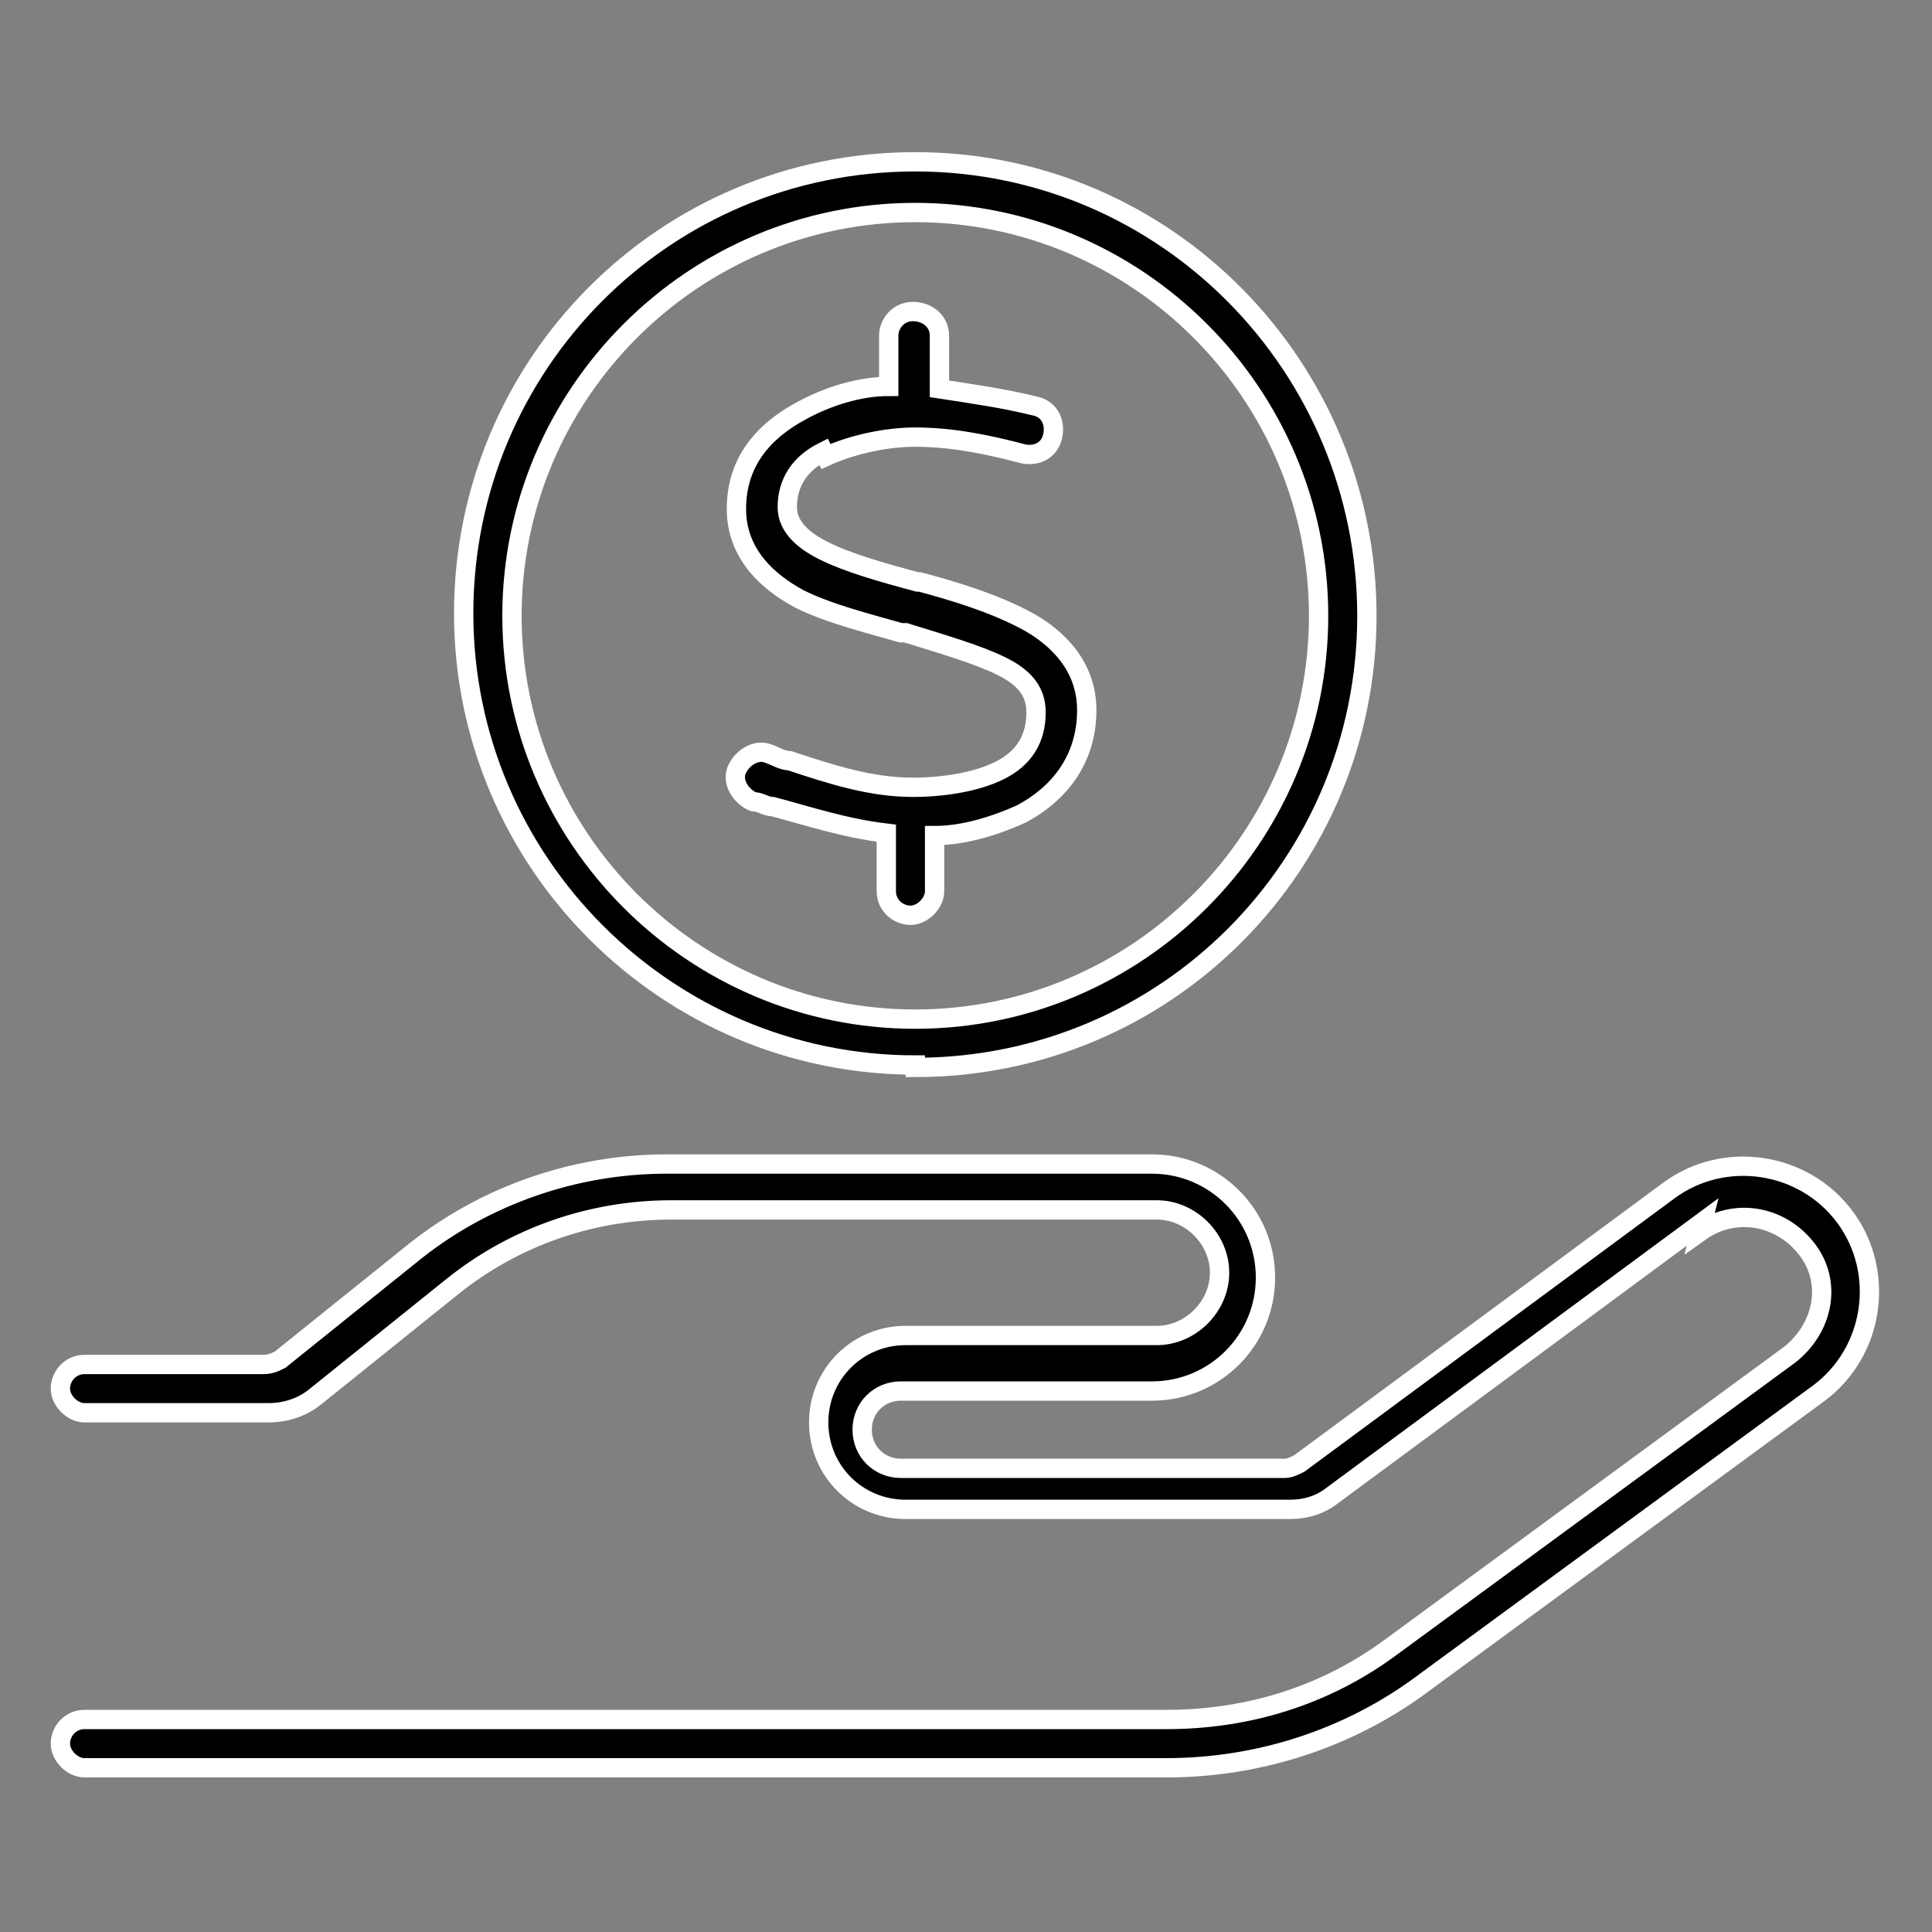 <?xml version="1.0" encoding="UTF-8"?>
<svg id="Layer_1" xmlns="http://www.w3.org/2000/svg" version="1.1" viewBox="0 0 80 80">
  <rect x="0" y="0" width="80" height="80" fill="#808080" stroke="none"/>
  <!-- Generator: Adobe Illustrator 29.4.0, SVG Export Plug-In . SVG Version: 2.1.0 Build 152)  -->
  <defs>
    <style>
      .st0 {
        stroke: #fff;
        stroke-miterlimit: 10;
        stroke-width: .8px;
      }
    </style>
  </defs>
  <path class="st0" d="M37.9,8.8c9.2,0,16.7,7.5,16.7,16.7s-7.5,16.7-16.7,16.7-16.7-7.5-16.7-16.7,7.5-16.7,16.7-16.7ZM37.9,44.2c10.4,0,18.7-8.4,18.7-18.7S48.3,6.7,37.9,6.7s-18.7,8.4-18.7,18.7,8.4,18.7,18.7,18.7ZM34.2,18.9c1.1-.5,2.5-.8,3.7-.8,1.5,0,3,.3,4.5.7.6.1,1.1-.2,1.2-.8s-.2-1.1-.8-1.2c-1.2-.3-2.6-.5-3.9-.7v-2.2c0-.6-.5-1-1.1-1s-1,.5-1,1v2.1c-1.2,0-2.5.4-3.6,1-1.5.8-2.8,2.1-2.7,4.3.1,1.7,1.3,2.8,2.6,3.5,1.2.6,2.8,1,4.2,1.4h.2c1.6.5,3,.9,4,1.4,1,.5,1.4,1.1,1.4,1.9,0,1.1-.5,1.9-1.5,2.4-1,.5-2.4.7-3.6.7-1.7,0-3.3-.5-5.1-1.1h0c-.3,0-.6-.2-.9-.3-.5-.2-1.1.2-1.3.7s.2,1.1.7,1.3c.3,0,.5.2.8.2h0c1.5.4,3,.9,4.7,1.1v2.4c0,.6.5,1,1,1s1-.5,1-1v-2.3c1.2,0,2.5-.4,3.6-.9,1.5-.8,2.7-2.2,2.7-4.3,0-1.8-1.2-3-2.5-3.7-1.3-.7-2.9-1.2-4.4-1.6h-.1c-1.5-.4-2.9-.8-3.9-1.3-1-.5-1.5-1.1-1.5-1.8,0-1,.5-1.8,1.5-2.3h0ZM70.4,51c1.4-1,3.3-.7,4.4.7s.7,3.3-.7,4.4l-16.5,12.1c-2.7,2-5.9,3-9.3,3H3.5c-.6,0-1,.5-1,1s.5,1,1,1h44.8c3.8,0,7.5-1.2,10.5-3.4l16.5-12.1c2.3-1.7,2.8-5,1.1-7.3s-5-2.8-7.3-1.1l-15.3,11.3c-.2.1-.4.2-.6.2h-15.9c-.9,0-1.6-.7-1.6-1.6s.7-1.6,1.6-1.6h10.4c2.6,0,4.7-2.1,4.7-4.7s-2.1-4.7-4.7-4.7h-20.1c-3.8,0-7.5,1.3-10.4,3.6l-5.6,4.5c-.2.1-.4.2-.7.2H3.5c-.6,0-1,.5-1,1s.5,1,1,1h7.6c.7,0,1.4-.2,2-.7l5.6-4.5c2.6-2.1,5.8-3.2,9.1-3.2h20.1c1.4,0,2.6,1.2,2.6,2.6s-1.2,2.6-2.6,2.6h-10.4c-2,0-3.6,1.6-3.6,3.6s1.6,3.6,3.6,3.6h15.9c.7,0,1.3-.2,1.8-.6l15.3-11.3h0Z"/>
</svg>
